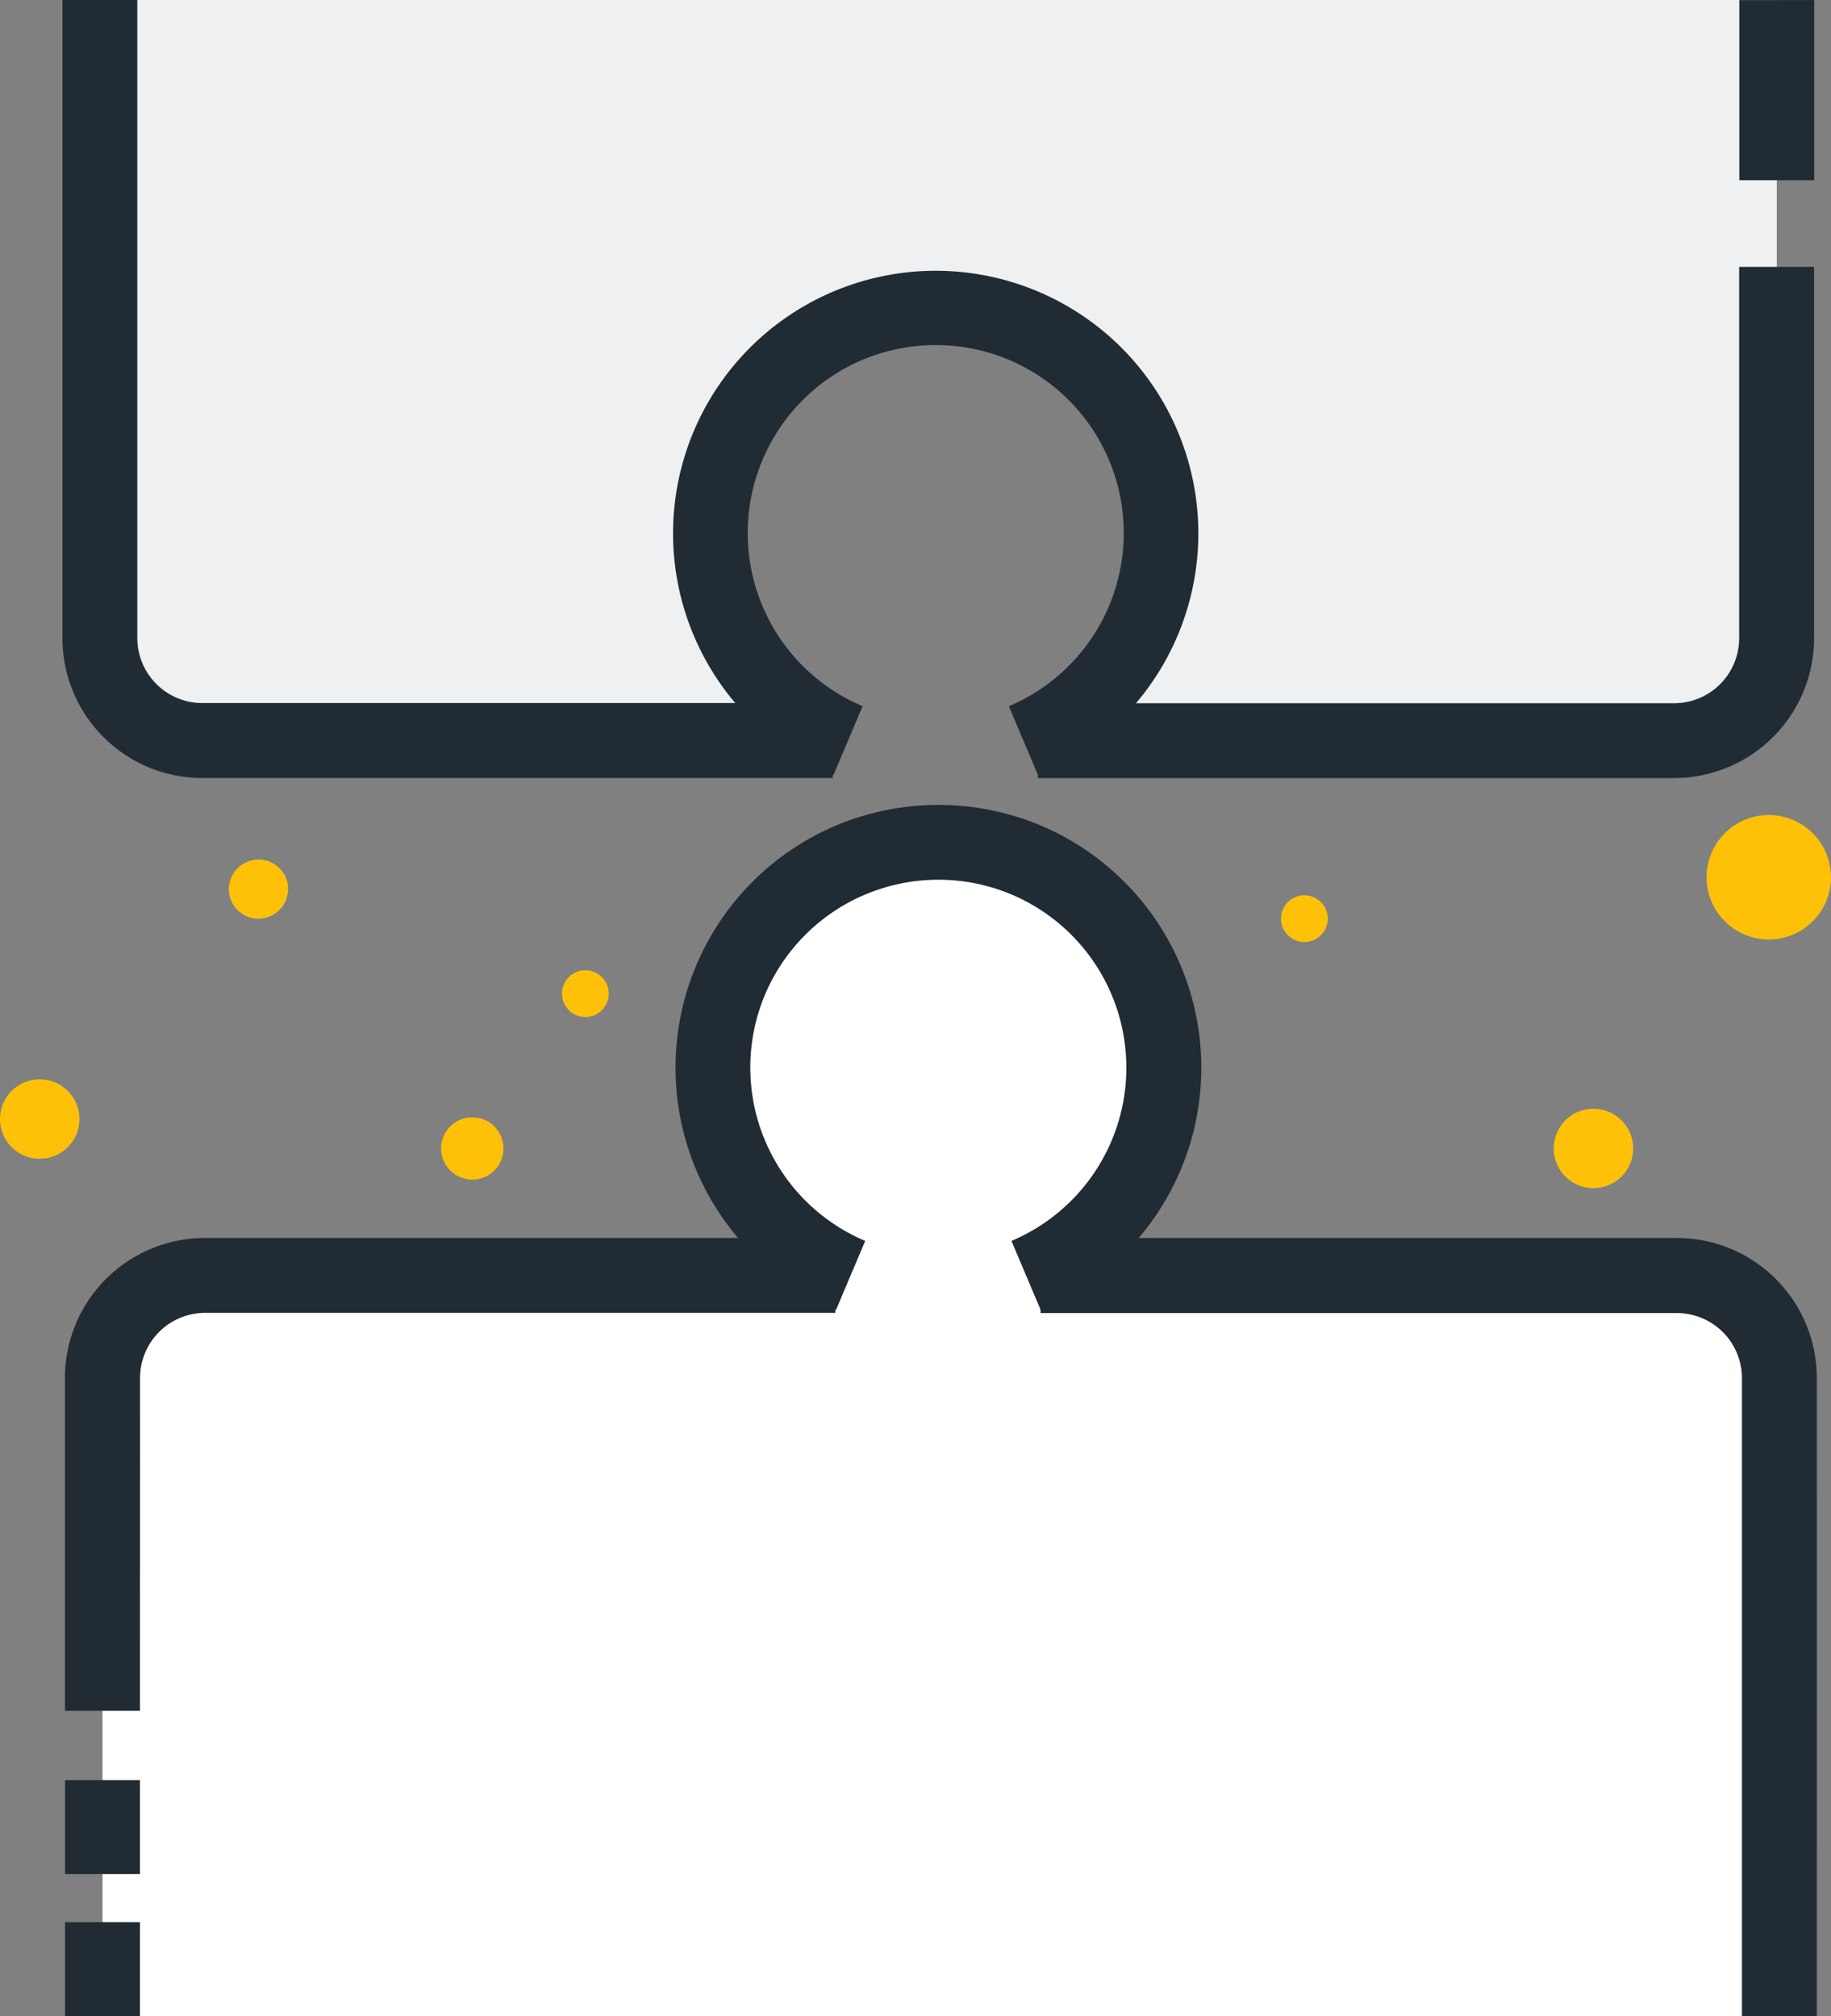 <svg id="Group_158" data-name="Group 158" xmlns="http://www.w3.org/2000/svg" xmlns:xlink="http://www.w3.org/1999/xlink" width="56.471" height="62.191" viewBox="0 0 56.471 62.191">
  <rect x="0" y="0" width="56.471" height="62.191" fill="#808080" stroke="none"/>
  <defs>
    <clipPath id="clip-path">
      <rect id="Rectangle_140" data-name="Rectangle 140" width="56.471" height="62.191" fill="none"/>
    </clipPath>
  </defs>
  <g id="Group_157" data-name="Group 157" transform="translate(0 0)" clip-path="url(#clip-path)">
    <path id="Path_176" data-name="Path 176" d="M53.719,0V19.687a3.16,3.16,0,0,1-3.16,3.16H30.486a6.945,6.945,0,1,0-5.414,0H5.16A3.16,3.16,0,0,1,2,19.687V0Z" transform="translate(1.08 0)" fill="#eef0f2"/>
    <path id="Path_177" data-name="Path 177" d="M12.7,20.159a.721.721,0,1,1-.722-.722.722.722,0,0,1,.722.722" transform="translate(6.074 10.492)" fill="#ffc107"/>
    <path id="Path_178" data-name="Path 178" d="M27.1,18.657a.721.721,0,1,1-.722-.722.722.722,0,0,1,.722.722" transform="translate(13.85 9.681)" fill="#ffc107"/>
    <path id="Path_179" data-name="Path 179" d="M10.758,23.344a.961.961,0,1,1-.961-.961.96.96,0,0,1,.961.961" transform="translate(4.769 12.082)" fill="#ffc107"/>
    <path id="Path_180" data-name="Path 180" d="M6.408,18.132A.912.912,0,1,1,5.5,17.22a.911.911,0,0,1,.912.912" transform="translate(2.475 9.295)" fill="#ffc107"/>
    <path id="Path_181" data-name="Path 181" d="M2.45,22.848a1.225,1.225,0,1,1-1.226-1.226A1.226,1.226,0,0,1,2.45,22.848" transform="translate(0 11.671)" fill="#ffc107"/>
    <path id="Path_182" data-name="Path 182" d="M38.02,18.247A1.919,1.919,0,1,1,36.1,16.328a1.919,1.919,0,0,1,1.919,1.919" transform="translate(18.451 8.813)" fill="#ffc107"/>
    <path id="Path_183" data-name="Path 183" d="M33.572,23.437a1.225,1.225,0,1,1-1.226-1.226,1.226,1.226,0,0,1,1.226,1.226" transform="translate(16.798 11.989)" fill="#ffc107"/>
    <path id="Path_184" data-name="Path 184" d="M50.612,30.235H30.539a6.95,6.95,0,1,0-5.414,0H5.213a3.16,3.16,0,0,0-3.16,3.16V53.082H53.772V33.4a3.16,3.16,0,0,0-3.16-3.16" transform="translate(1.108 9.109)" fill="#fff"/>
    <path id="Path_185" data-name="Path 185" d="M24.793,31.7l-.9-2.128a5.8,5.8,0,0,0,0-10.686,5.807,5.807,0,0,0-7.6,3.087,5.808,5.808,0,0,0,3.089,7.6l-.9,2.128a8.113,8.113,0,0,1,0-14.942,8.172,8.172,0,0,1,6.315,0,8.112,8.112,0,0,1,0,14.942" transform="translate(7.302 8.705)" fill="#212b33"/>
    <path id="Path_186" data-name="Path 186" d="M3.613,39.385H1.3V29.116A4.319,4.319,0,0,1,5.617,24.8H25.06v2.31H5.617a2.007,2.007,0,0,0-2,2Z" transform="translate(0.703 13.387)" fill="#212b33"/>
    <rect id="Rectangle_137" data-name="Rectangle 137" width="2.31" height="2.899" transform="translate(2.006 59.291)" fill="#212b33"/>
    <rect id="Rectangle_138" data-name="Rectangle 138" width="2.31" height="2.899" transform="translate(2.006 54.909)" fill="#212b33"/>
    <path id="Path_187" data-name="Path 187" d="M44.784,48.8h-2.31V29.116a2.007,2.007,0,0,0-2-2H20.842V24.8H40.469a4.319,4.319,0,0,1,4.314,4.314Z" transform="translate(11.25 13.387)" fill="#212b33"/>
    <path id="Path_188" data-name="Path 188" d="M18.428,20.99a8.1,8.1,0,1,1,6.313,0l-.9-2.128a5.8,5.8,0,0,0,0-10.686,5.833,5.833,0,0,0-4.511,0,5.8,5.8,0,0,0,0,10.686Z" transform="translate(7.274 2.922)" fill="#212b33"/>
    <path id="Path_189" data-name="Path 189" d="M25.007,24H5.564A4.319,4.319,0,0,1,1.25,19.687V0H3.56V19.687a2.007,2.007,0,0,0,2,2H25.007Z" transform="translate(0.675 0)" fill="#212b33"/>
    <path id="Path_190" data-name="Path 190" d="M40.418,21.116H20.789v-2.31H40.418a2.007,2.007,0,0,0,2-2V5.346h2.31V16.8a4.318,4.318,0,0,1-4.313,4.314" transform="translate(11.221 2.886)" fill="#212b33"/>
    <rect id="Rectangle_139" data-name="Rectangle 139" width="2.31" height="5.557" transform="translate(53.644 0.002)" fill="#212b33"/>
  </g>
</svg>
